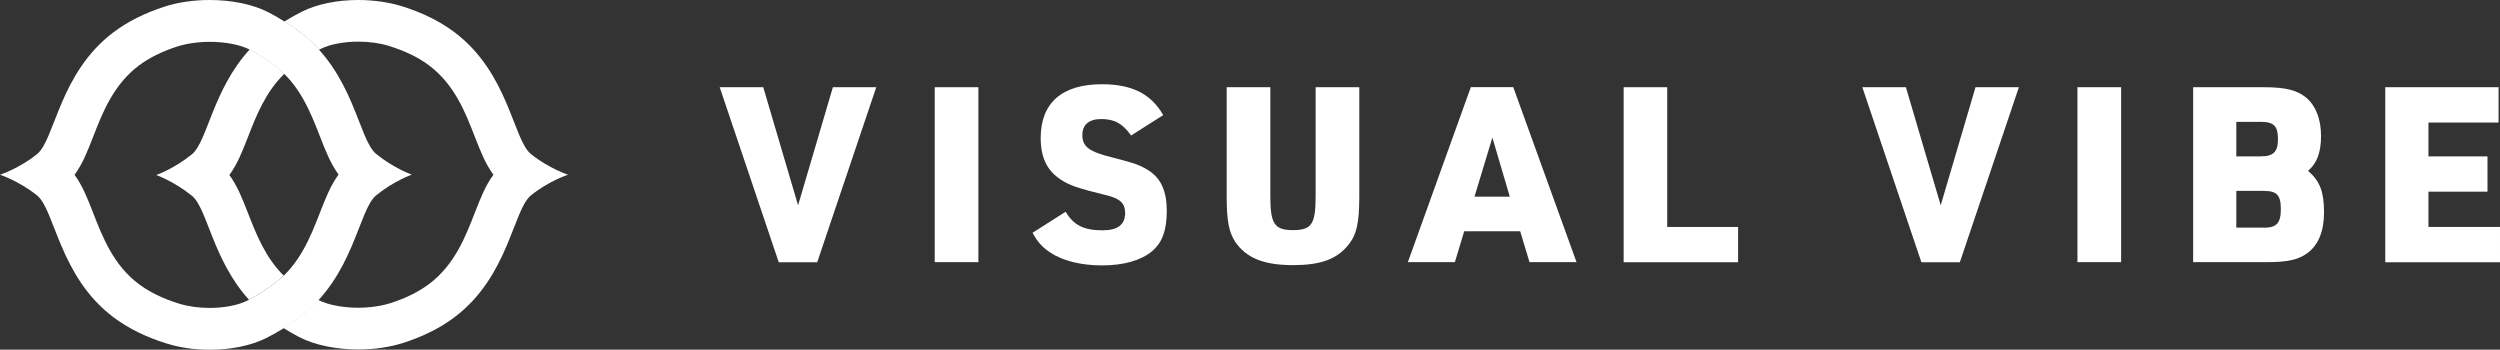 <svg xmlns="http://www.w3.org/2000/svg" id="Template" viewBox="0 0 259.97 36.36"><rect x="0" y="0" width="259.97" height="36.36" fill="#333333" stroke="none"/><defs><style>.cls-1{fill:#fff;}</style></defs><g><path class="cls-1" d="M74.83,9.07h4.54l3.62,12.28,3.62-12.28h4.51l-6.14,18.2h-4l-6.14-18.2Z"></path><path class="cls-1" d="M97.2,9.07h4.54V27.26h-4.54V9.07Z"></path><path class="cls-1" d="M110.81,22.01c.82,1.4,1.89,1.94,3.82,1.94,1.61,0,2.37-.59,2.37-1.81,0-.97-.51-1.48-1.84-1.81-3.19-.79-3.85-1.02-4.82-1.63-1.45-.94-2.12-2.29-2.12-4.36,0-3.64,2.22-5.58,6.37-5.58,3.14,0,5.12,1.02,6.37,3.21l-3.34,2.12c-.89-1.25-1.73-1.71-3.11-1.71-1.27,0-1.96,.59-1.96,1.66,0,1.22,.69,1.73,3.14,2.34,2.32,.59,2.88,.79,3.8,1.38,1.25,.82,1.84,2.14,1.84,4.18s-.48,3.29-1.53,4.18c-1.15,.97-2.96,1.48-5.22,1.48-2.09,0-4.03-.46-5.3-1.3-.84-.54-1.35-1.07-1.91-2.09l3.44-2.19Z"></path><path class="cls-1" d="M132.1,9.07v11.34c0,2.88,.43,3.52,2.37,3.52s2.34-.66,2.34-3.52V9.07h4.54v11.34c0,2.8-.28,4-1.15,5.07-1.2,1.48-2.88,2.09-5.73,2.09-3.06,0-4.87-.74-6.02-2.42-.66-1.02-.89-2.17-.89-4.74V9.07h4.54Z"></path><path class="cls-1" d="M152.26,24.05l-.97,3.21h-4.89l6.55-18.2h4.41l6.58,18.2h-4.89l-.97-3.21h-5.81Zm2.93-9.74l-1.86,6.14h3.67l-1.81-6.14Z"></path><path class="cls-1" d="M168.83,9.07h4.54v14.53h7.37v3.67h-11.9V9.07Z"></path><path class="cls-1" d="M193.65,9.07h4.54l3.62,12.28,3.62-12.28h4.51l-6.14,18.2h-4l-6.14-18.2Z"></path><path class="cls-1" d="M216.03,9.07h4.54V27.26h-4.54V9.07Z"></path><path class="cls-1" d="M228.06,9.07h7.34c2.32,0,3.49,.31,4.46,1.12,.97,.84,1.5,2.24,1.5,3.95s-.43,2.85-1.35,3.62c1.25,1.1,1.66,2.19,1.66,4.33,0,1.96-.59,3.39-1.73,4.23-.94,.69-2.04,.94-4.23,.94h-7.65V9.07Zm7.01,7.19c1.35,0,1.81-.46,1.81-1.81s-.43-1.78-1.81-1.78h-2.52v3.59h2.52Zm.33,7.42c1.35,0,1.78-.48,1.78-1.94s-.43-1.89-1.78-1.89h-2.85v3.82h2.85Z"></path><path class="cls-1" d="M248.04,9.07h11.78v3.67h-7.29v3.52h6.14v3.67h-6.14v3.67h7.44v3.67h-11.93V9.07Z"></path></g><g><path class="cls-1" d="M21.81,4.35c1.63,0,3.18,.3,4.16,.81,.87,.45,1.71,.99,2.57,1.64,2.62,1.97,3.75,4.86,4.74,7.41,.58,1.49,1.11,2.83,1.93,3.94-.82,1.11-1.35,2.45-1.93,3.94-.99,2.55-2.12,5.43-4.74,7.41-.95,.71-1.87,1.29-2.84,1.77-.94,.47-2.39,.75-3.89,.75-1.14,0-2.24-.15-3.17-.44-1.71-.53-3.09-1.2-4.22-2.05-2.62-1.97-3.75-4.86-4.74-7.41-.58-1.49-1.11-2.83-1.93-3.94,.82-1.11,1.35-2.45,1.93-3.94,.99-2.55,2.12-5.43,4.74-7.41,1.08-.81,2.39-1.47,4-1.99,.97-.31,2.17-.49,3.39-.49M21.81,0C20.17,0,18.52,.23,17.08,.7c-1.99,.65-3.76,1.51-5.27,2.65C6.16,7.6,5.72,14.51,3.86,16.02,1.99,17.53,0,18.17,0,18.17,0,18.17,1.99,18.82,3.86,20.33c1.86,1.51,2.3,8.42,7.95,12.67,1.59,1.19,3.45,2.08,5.55,2.73,1.38,.43,2.92,.64,4.46,.64,2.13,0,4.23-.41,5.83-1.2,1.21-.6,2.37-1.33,3.52-2.19,5.65-4.25,6.09-11.16,7.95-12.67,1.86-1.51,3.7-2.15,3.7-2.15,0,0-1.84-.65-3.7-2.15-1.86-1.51-2.3-8.42-7.95-12.67-1.04-.78-2.09-1.45-3.18-2.02C26.32,.44,24.08,0,21.81,0"></path><path class="cls-1" d="M25.96,5.15c-3.84,4.18-4.39,9.59-6.01,10.9-1.86,1.51-3.7,2.15-3.7,2.15,0,0,1.84,.65,3.7,2.15,1.61,1.3,2.16,6.64,5.93,10.81,.9-.46,1.78-1.02,2.67-1.69,.34-.26,.66-.53,.95-.81-1.92-1.9-2.87-4.34-3.72-6.52-.58-1.49-1.11-2.83-1.93-3.94,.82-1.11,1.35-2.45,1.93-3.94,.86-2.21,1.83-4.69,3.79-6.59-.31-.31-.65-.6-1.02-.88-.86-.65-1.7-1.18-2.57-1.64,0,0,0,0-.01,0M37.24,0C35.12,0,33.01,.41,31.42,1.2c-.62,.31-1.23,.65-1.83,1.03,.53,.34,1.05,.7,1.58,1.09,.76,.58,1.43,1.2,2.02,1.85,.06-.03,.11-.06,.17-.09,.94-.47,2.39-.75,3.89-.75,1.14,0,2.24,.15,3.17,.44,1.71,.53,3.1,1.2,4.22,2.05,2.62,1.97,3.75,4.86,4.74,7.41,.58,1.49,1.11,2.83,1.93,3.94-.82,1.11-1.35,2.45-1.93,3.94-.99,2.55-2.12,5.43-4.74,7.41-1.08,.81-2.39,1.47-4,1.99-.97,.31-2.17,.49-3.39,.49-1.62,0-3.17-.3-4.15-.81-.57,.62-1.21,1.21-1.94,1.76-.56,.42-1.12,.81-1.68,1.16,.53,.34,1.06,.64,1.61,.93,1.66,.86,3.9,1.3,6.16,1.3,1.64,0,3.29-.23,4.74-.7,1.99-.65,3.76-1.51,5.27-2.65,5.65-4.25,6.09-11.16,7.95-12.67,1.86-1.51,3.86-2.15,3.86-2.15,0,0-1.99-.65-3.86-2.15-1.86-1.51-2.3-8.42-7.95-12.67-1.59-1.19-3.45-2.08-5.55-2.73C40.32,.21,38.77,0,37.24,0"></path><path class="cls-1" d="M29.5,28.68c-.29,.29-.61,.56-.95,.81-.89,.67-1.76,1.22-2.67,1.69,.59,.65,1.26,1.28,2.02,1.85,.52,.39,1.05,.76,1.58,1.09,.57-.36,1.13-.74,1.68-1.16,.73-.55,1.37-1.14,1.94-1.76,0,0,0,0-.01,0-.87-.45-1.71-.99-2.57-1.64-.37-.28-.71-.57-1.02-.88m.09-26.45c-.57,.36-1.13,.74-1.68,1.16-.73,.55-1.37,1.14-1.94,1.76,0,0,0,0,.01,0,.87,.45,1.71,.99,2.57,1.64,.37,.28,.71,.57,1.02,.88,.29-.29,.61-.56,.95-.81,.89-.67,1.77-1.22,2.67-1.69-.59-.65-1.26-1.28-2.02-1.85-.52-.39-1.05-.76-1.58-1.09"></path></g></svg>